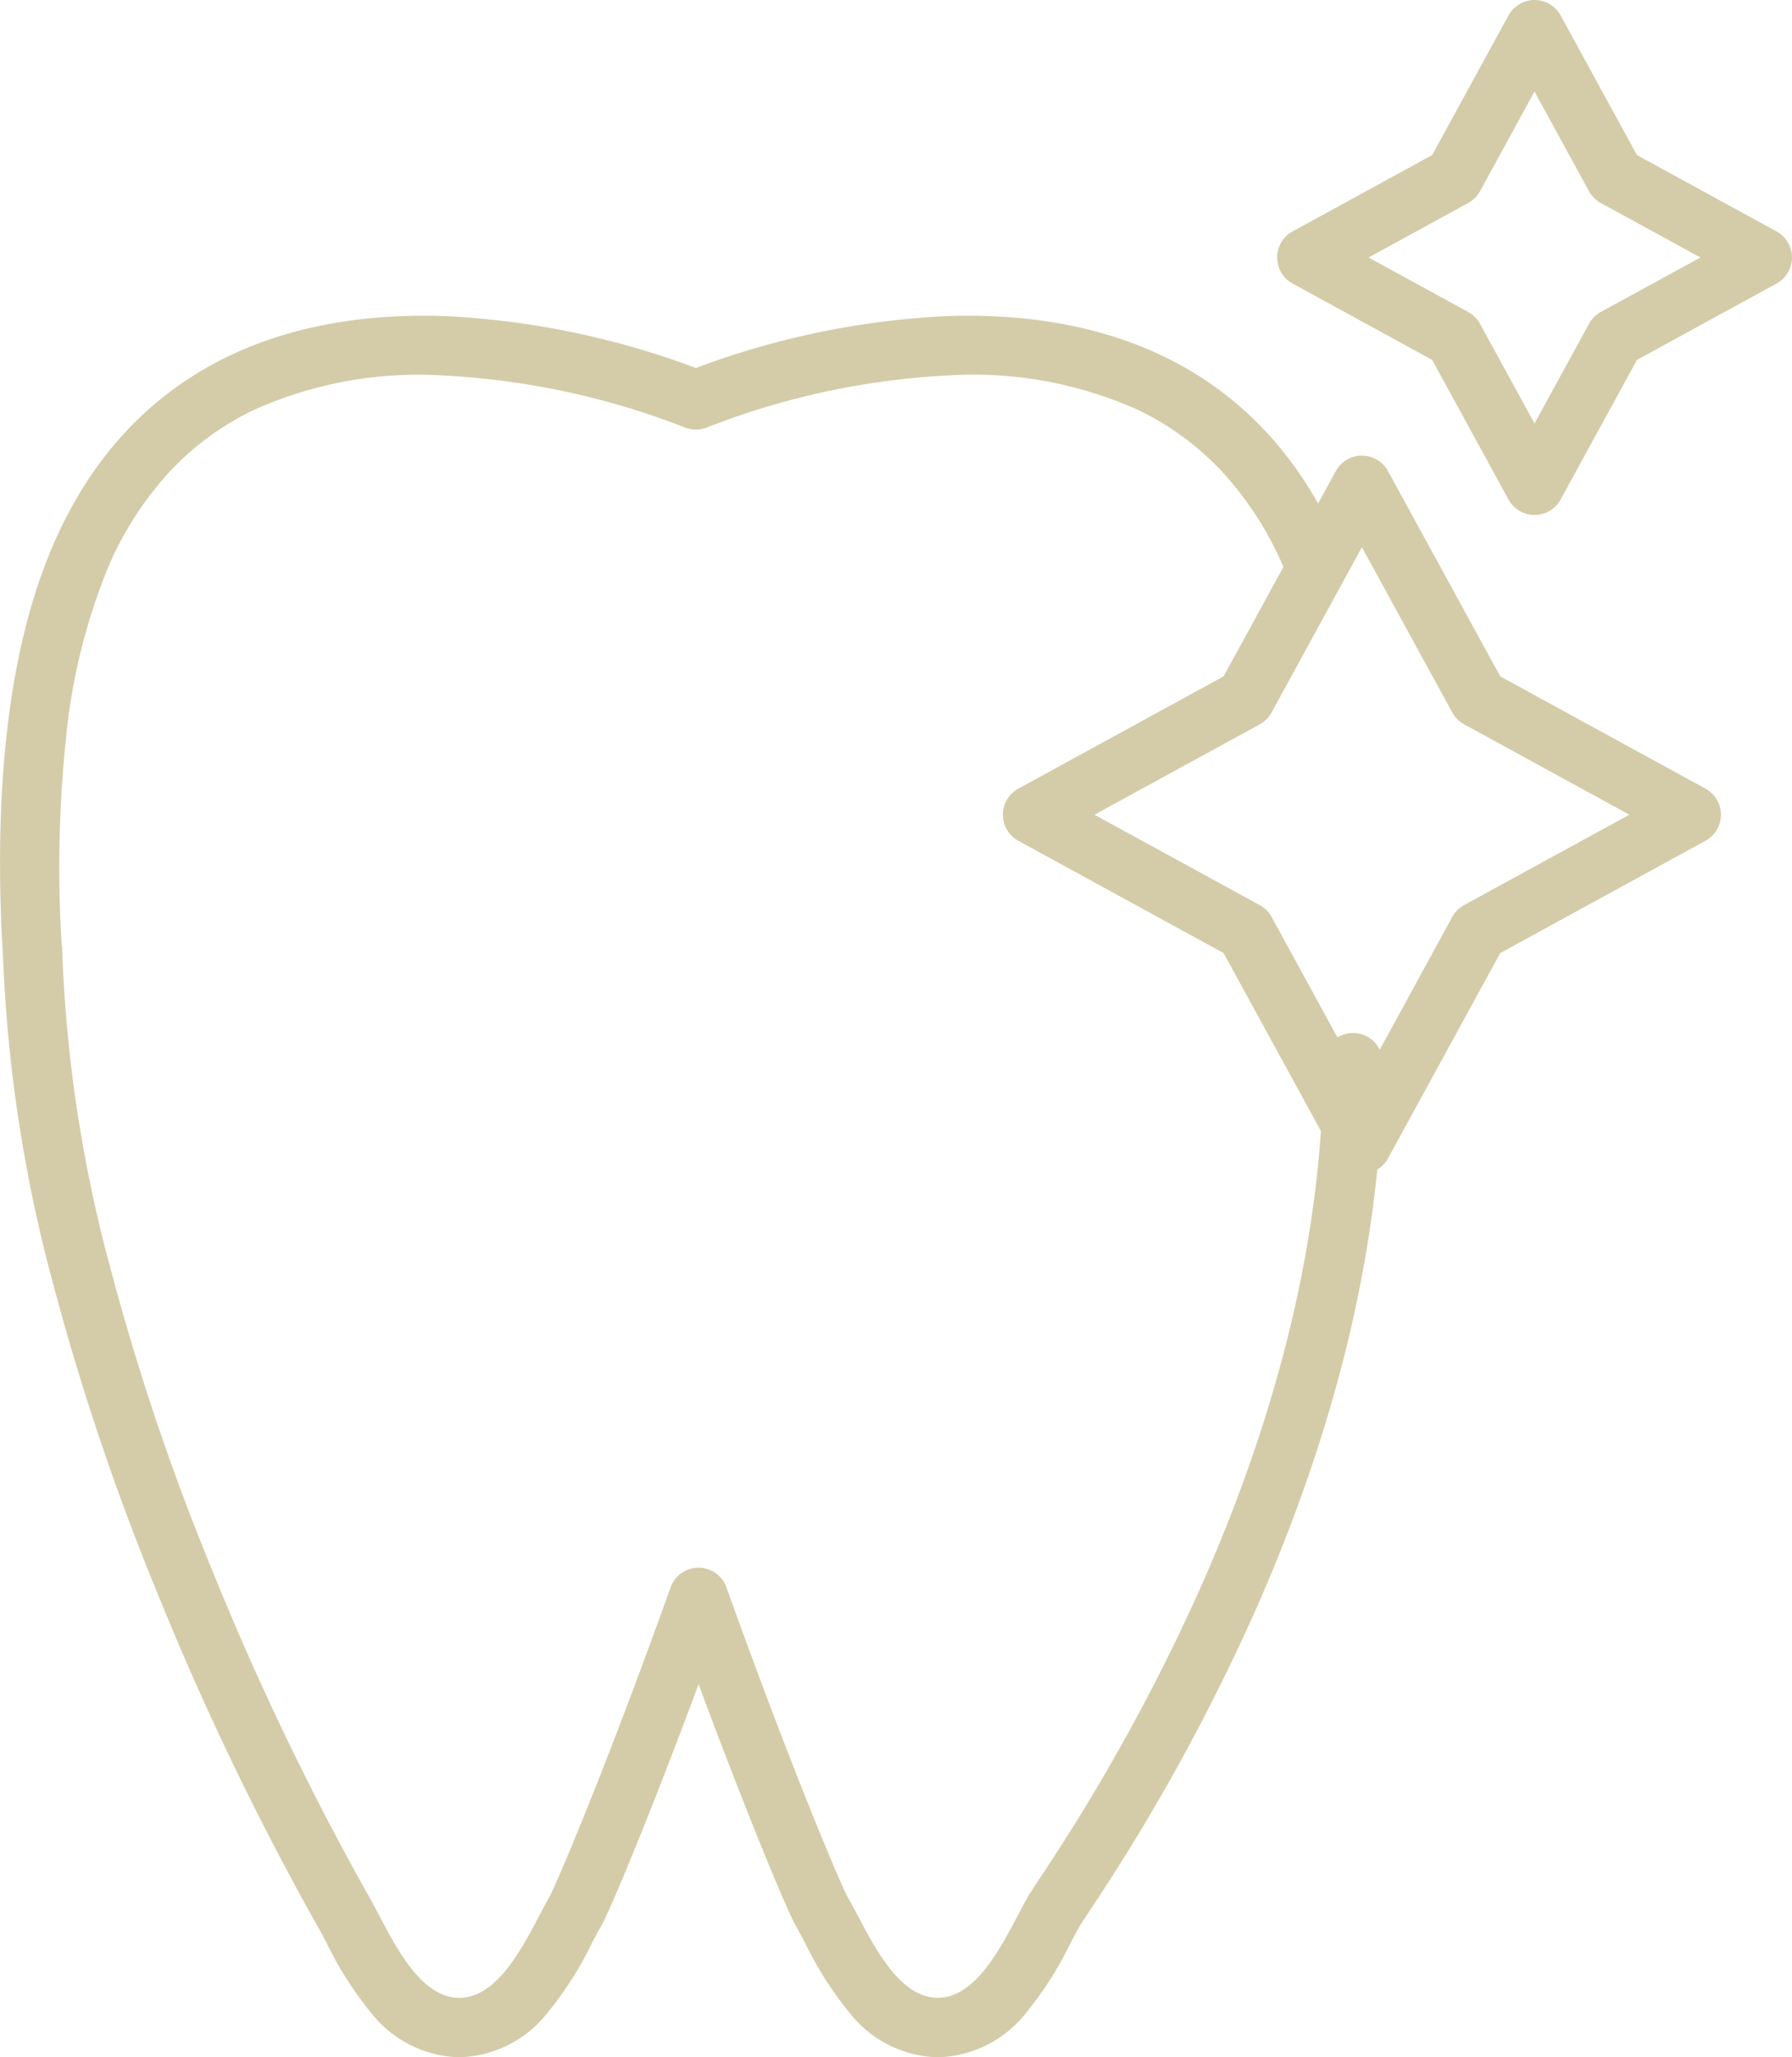 <?xml version="1.0" encoding="UTF-8"?>
<svg xmlns="http://www.w3.org/2000/svg" xmlns:xlink="http://www.w3.org/1999/xlink" id="daub_icon_aesthetik" width="120.68" height="138.512" viewBox="0 0 120.68 138.512">
  <defs>
    <clipPath id="clip-path">
      <rect id="Rechteck_473" data-name="Rechteck 473" width="120.68" height="138.512" fill="none"></rect>
    </clipPath>
  </defs>
  <g id="Gruppe_2456" data-name="Gruppe 2456" clip-path="url(#clip-path)">
    <path id="Pfad_389" data-name="Pfad 389" d="M63.156,138.511a7.779,7.779,0,0,1-5.931-2.979,23.669,23.669,0,0,1-2.981-4.665c-.229-.434-.445-.844-.63-1.162-.6-1.035-3.342-7.614-6.569-16.311-3.234,8.712-5.979,15.288-6.575,16.31-.182.313-.4.72-.623,1.15a23.688,23.688,0,0,1-2.982,4.671,7.785,7.785,0,0,1-5.937,2.985A7.779,7.779,0,0,1,25,135.529a23.669,23.669,0,0,1-2.98-4.667c-.228-.433-.444-.843-.629-1.16a196.674,196.674,0,0,1-10.869-22.635A166.658,166.658,0,0,1,3.591,86.488,98.8,98.8,0,0,1,.2,64.319q-.015-.1-.02-.194C-.471,52.677.667,43.463,3.557,36.739,8.1,26.165,17.257,20.822,30.042,21.287a55.515,55.515,0,0,1,16.82,3.489,55.513,55.513,0,0,1,16.819-3.489c12.785-.465,21.943,4.878,26.486,15.452a2,2,0,1,1-3.675,1.579,22.494,22.494,0,0,0-4.332-6.71,19.038,19.038,0,0,0-5.5-4,27.043,27.043,0,0,0-12.831-2.328,51.664,51.664,0,0,0-16.184,3.485,2,2,0,0,1-1.562,0A51.9,51.9,0,0,0,29.8,25.281,26.943,26.943,0,0,0,17.02,27.635a19.032,19.032,0,0,0-5.476,3.993,22.506,22.506,0,0,0-4.313,6.69A40.852,40.852,0,0,0,4.434,49.8a84.5,84.5,0,0,0-.279,13.836,2.013,2.013,0,0,1,.034.329A94.4,94.4,0,0,0,7.462,85.48a162.654,162.654,0,0,0,6.763,20.081,192.205,192.205,0,0,0,10.621,22.131c.227.39.461.835.709,1.306,1.226,2.326,2.9,5.512,5.374,5.512s4.153-3.19,5.38-5.519c.247-.468.48-.91.7-1.3h0c.453-.806,3.873-8.858,8.137-20.781a2,2,0,0,1,3.779-.033c4.262,11.924,7.687,20,8.145,20.818.226.389.46.833.708,1.3,1.226,2.325,2.9,5.51,5.373,5.51s4.151-3.189,5.377-5.517c.247-.469.48-.912.705-1.3.153-.262.418-.665.82-1.275A132.906,132.906,0,0,0,81.01,106.53c5.364-12.218,8.091-23.988,8.106-34.982a2,2,0,0,1,2-2h0a2,2,0,0,1,2,2C93.1,83.1,90.26,95.412,84.673,108.138A136.766,136.766,0,0,1,73.4,128.62c-.325.493-.606.919-.7,1.084-.183.315-.4.722-.625,1.153a23.685,23.685,0,0,1-2.981,4.669A7.783,7.783,0,0,1,63.156,138.511Z" fill="#d4cca9"></path>
    <path id="Pfad_390" data-name="Pfad 390" d="M91.717,30.675a2,2,0,0,1,1.755,1.04l7.56,13.823,13.823,7.56a2,2,0,0,1,0,3.509l-13.823,7.56-7.56,13.823a2,2,0,0,1-3.509,0L82.4,64.168l-13.823-7.56a2,2,0,0,1,0-3.509L82.4,45.538l7.56-13.823A2,2,0,0,1,91.717,30.675Zm18.01,24.178L98.6,48.767a2,2,0,0,1-.8-.8L91.717,36.843,85.63,47.972a2,2,0,0,1-.8.8L73.707,54.853l11.129,6.086a2,2,0,0,1,.8.8l6.086,11.129L97.8,61.734a2,2,0,0,1,.8-.8Z" fill="#d4cca9"></path>
    <path id="Pfad_391" data-name="Pfad 391" d="M103.343,0a2,2,0,0,1,1.755,1.04l5.141,9.4,9.4,5.141a2,2,0,0,1,0,3.509l-9.4,5.142-5.141,9.4a2,2,0,0,1-3.51,0l-5.141-9.4-9.4-5.142a2,2,0,0,1,0-3.509l9.4-5.141,5.141-9.4A2,2,0,0,1,103.343,0Zm11.169,17.337-6.706-3.667a2,2,0,0,1-.8-.8l-3.667-6.706-3.667,6.706a2,2,0,0,1-.8.8l-6.706,3.667,6.707,3.668a2,2,0,0,1,.8.8l3.667,6.706L107.01,21.8a2,2,0,0,1,.8-.8Z" fill="#d4cca9"></path>
  </g>
</svg>
